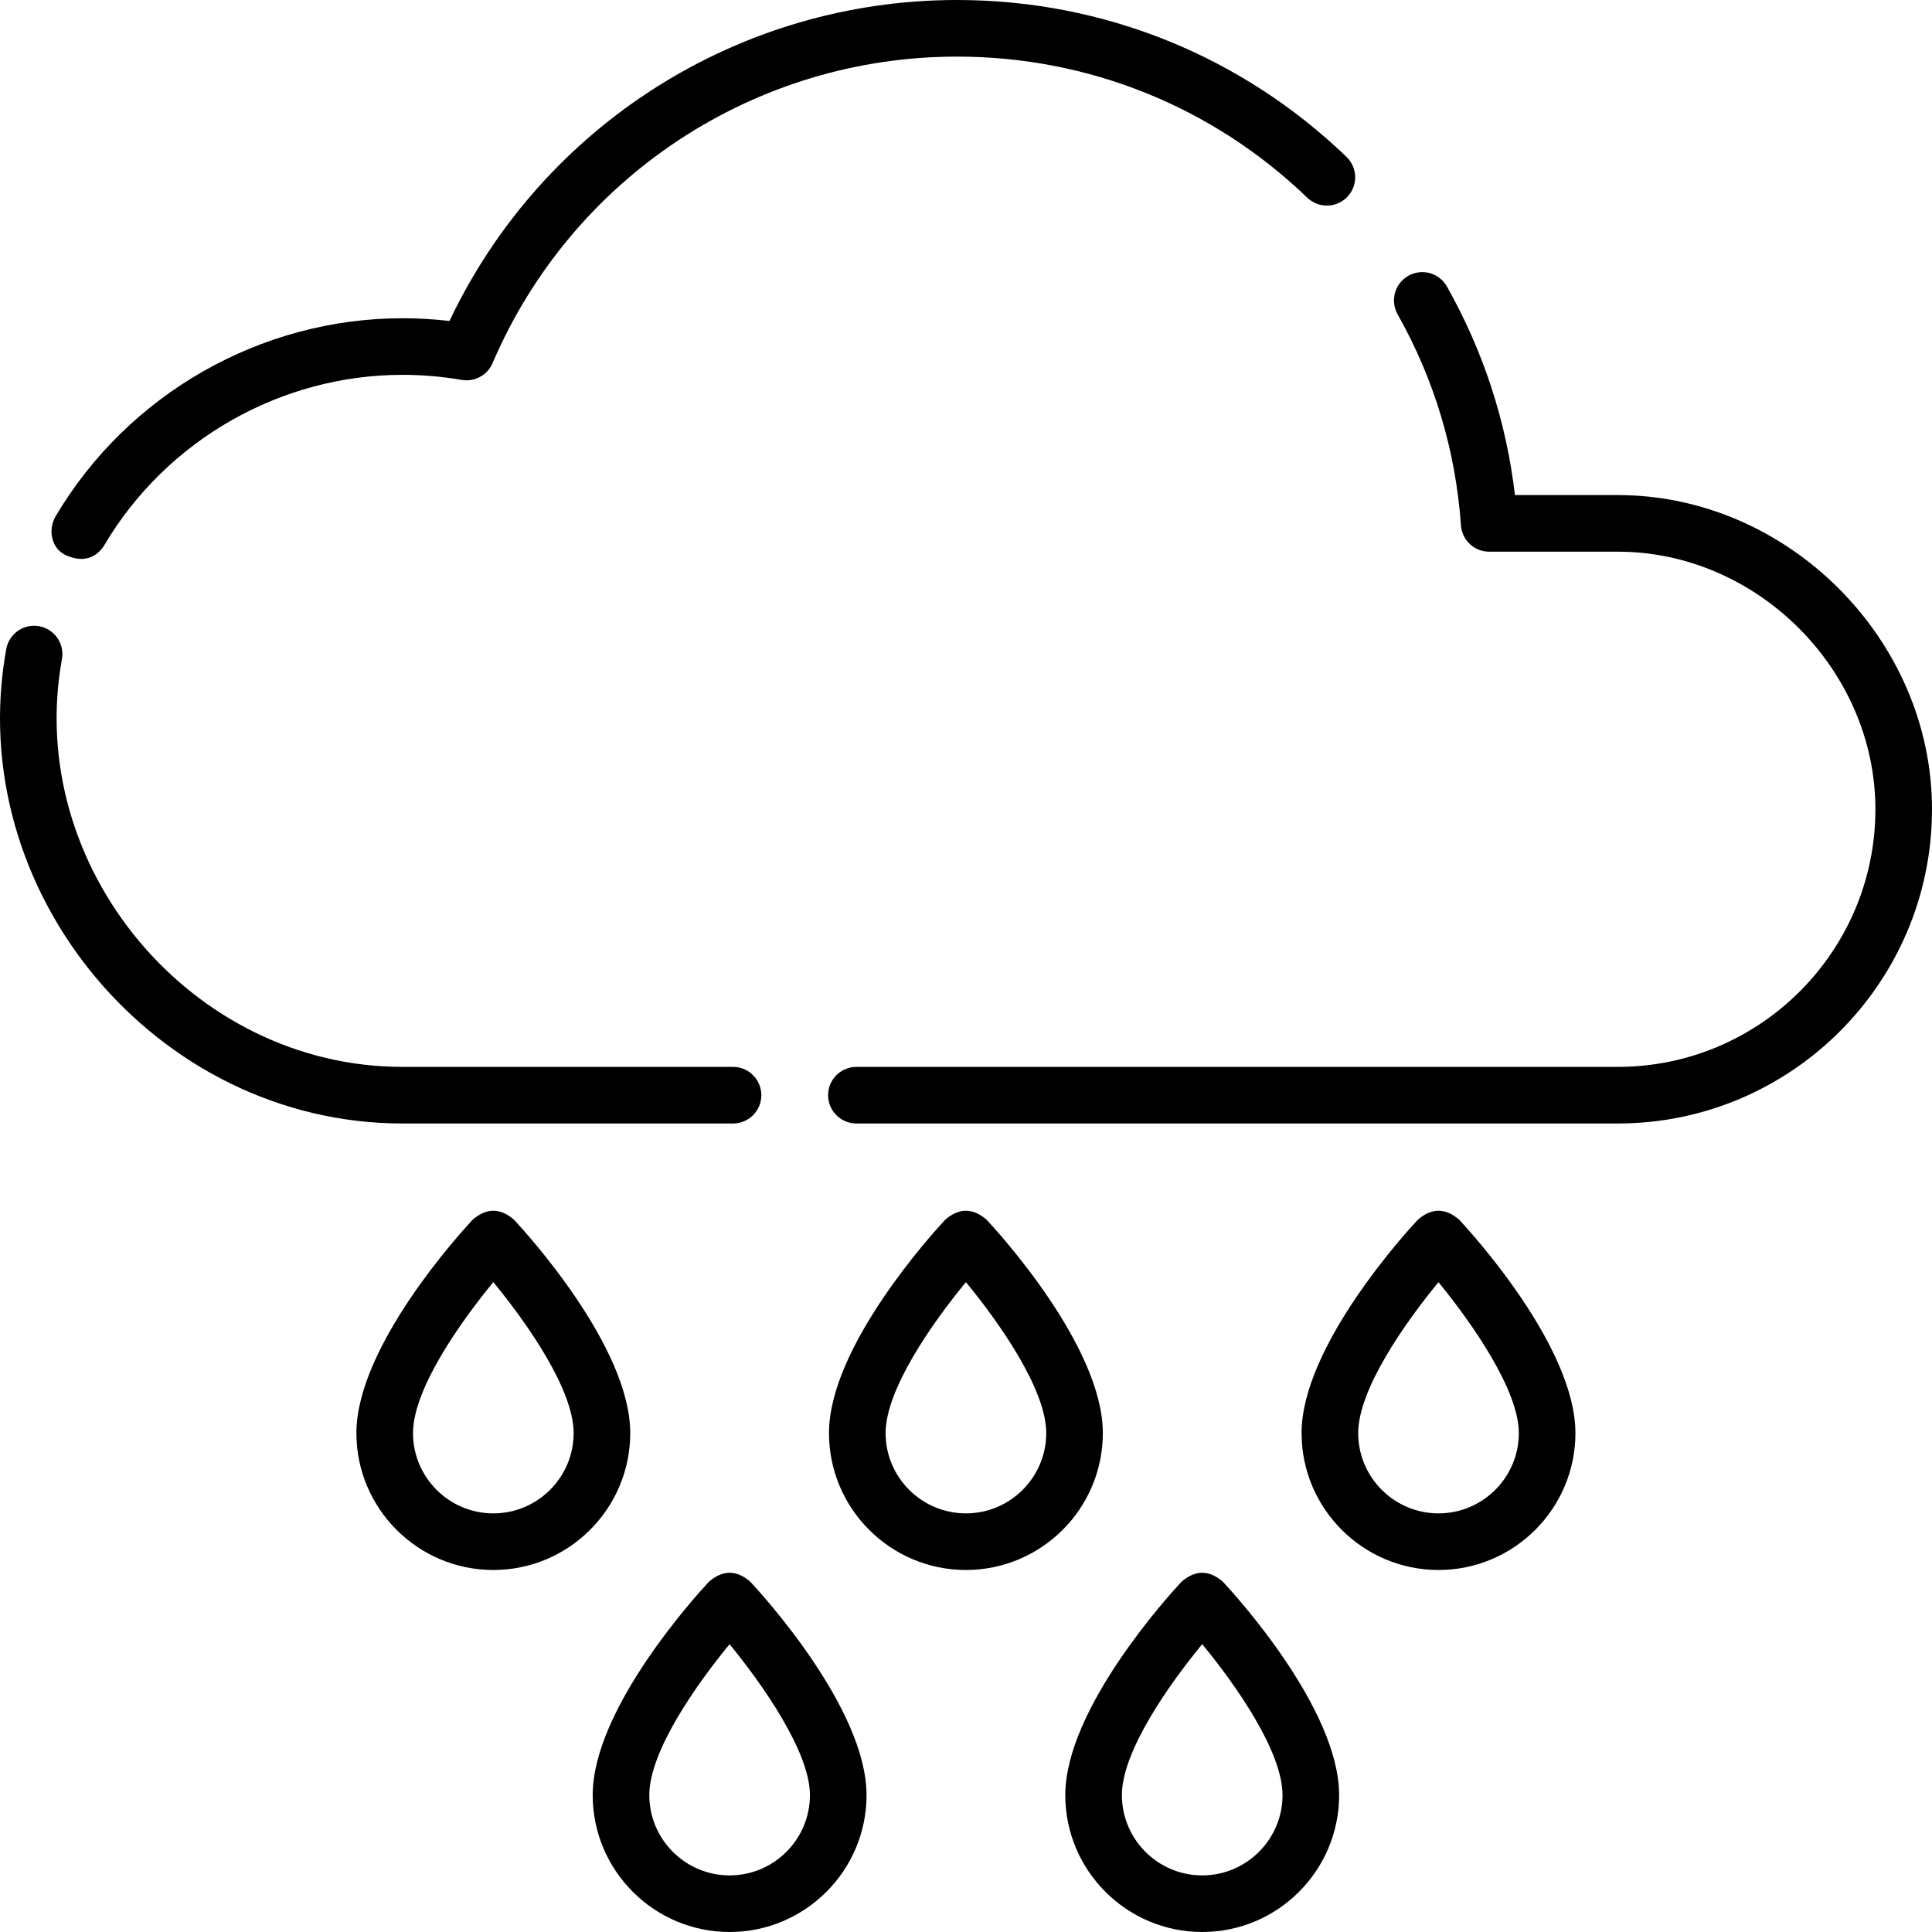 <svg id="Capa_1" enable-background="new 0 0 511.954 511.954" height="512" viewBox="0 0 511.954 511.954" width="512" xmlns="http://www.w3.org/2000/svg"><g><g><g><path d="m130.724 416.025c-20.006 0-36.283-16.276-36.283-36.283 0-22.903 27.65-53.158 30.803-56.532 3.653-3.173 7.307-3.173 10.96 0 3.153 3.374 30.803 33.629 30.803 56.532 0 20.006-16.277 36.283-36.283 36.283zm0-76.279c-8.765 10.639-21.283 28.374-21.283 39.995 0 11.735 9.547 21.283 21.283 21.283s21.283-9.548 21.283-21.283c0-11.62-12.517-29.355-21.283-39.995z"/></g><g><path d="m255.954 416.025c-20.007 0-36.283-16.276-36.283-36.283 0-22.903 27.65-53.158 30.803-56.532 3.653-3.173 7.307-3.173 10.96 0 3.153 3.374 30.803 33.629 30.803 56.532.001 20.006-16.276 36.283-36.283 36.283zm0-76.279c-8.765 10.638-21.283 28.374-21.283 39.995 0 11.735 9.547 21.283 21.283 21.283s21.283-9.548 21.283-21.283c.001-11.62-12.516-29.355-21.283-39.995z"/></g><g><path d="m381.185 416.025c-20.007 0-36.283-16.276-36.283-36.283 0-22.903 27.65-53.158 30.803-56.532 3.653-3.173 7.307-3.173 10.96 0 3.153 3.374 30.803 33.629 30.803 56.532 0 20.006-16.276 36.283-36.283 36.283zm-.01-76.266c-8.765 10.64-21.272 28.366-21.272 39.982 0 11.735 9.547 21.283 21.283 21.283 11.735 0 21.283-9.548 21.283-21.283-.001-11.515-12.666-29.453-21.294-39.982z"/></g></g><g><g><path d="m193.339 511.954c-20.007 0-36.283-16.276-36.283-36.282 0-22.903 27.65-53.158 30.803-56.532 3.653-3.173 7.307-3.173 10.96 0 3.153 3.374 30.803 33.629 30.803 56.532 0 20.006-16.276 36.282-36.283 36.282zm-.01-76.264c-8.765 10.64-21.272 28.366-21.272 39.982 0 11.735 9.547 21.282 21.283 21.282 11.735 0 21.283-9.547 21.283-21.282-.001-11.516-12.666-29.453-21.294-39.982z"/></g><g><path d="m318.57 511.954c-20.006 0-36.283-16.276-36.283-36.282 0-22.903 27.65-53.158 30.803-56.532 3.653-3.173 7.307-3.173 10.96 0 3.153 3.374 30.803 33.629 30.803 56.532 0 20.006-16.276 36.282-36.283 36.282zm0-76.277c-8.765 10.639-21.283 28.374-21.283 39.995 0 11.735 9.547 21.282 21.283 21.282s21.283-9.547 21.283-21.282c0-11.62-12.517-29.355-21.283-39.995z"/></g></g><g><g><path d="m17.379 147.087c-3.759-1.739-4.749-6.706-2.642-10.272 19.129-32.373 54.346-52.484 91.907-52.484 4.155 0 8.327.243 12.463.725 24.599-51.861 76.778-85.056 134.517-85.056 38.685 0 75.329 14.766 103.181 41.577 2.984 2.873 3.075 7.62.202 10.604s-7.621 3.075-10.604.202c-25.044-24.106-57.993-37.383-92.779-37.383-53.662 0-101.983 31.886-123.105 81.231-1.366 3.192-4.743 5.029-8.167 4.44-5.171-.891-10.456-1.342-15.708-1.342-32.281 0-62.549 17.287-78.993 45.115-1.399 2.37-4.697 5.223-10.272 2.643z"/></g><g><path d="m194.245 297.71h-87.6c-65.271 0-116.633-61.463-104.99-125.727.739-4.076 4.644-6.783 8.717-6.043 4.076.738 6.781 4.642 6.042 8.717-9.982 55.081 34.287 108.053 90.23 108.053h87.6c4.142 0 7.5 3.357 7.5 7.5s-3.357 7.5-7.499 7.5z"/></g><g><path d="m428.695 297.71h-201.76c-4.142 0-7.5-3.357-7.5-7.5s3.358-7.5 7.5-7.5h201.76c37.639 0 68.26-30.621 68.26-68.26 0-36.899-31.278-68.26-68.26-68.26h-34.08c-3.937 0-7.204-3.044-7.481-6.971-1.402-19.822-7.049-38.64-16.784-55.93-2.032-3.609-.754-8.183 2.855-10.215 3.61-2.033 8.184-.753 10.215 2.855 9.685 17.2 15.733 35.76 18.021 55.26h27.253c45.008 0 83.26 38.15 83.26 83.26 0 45.911-37.35 83.261-83.259 83.261z"/></g></g></g></svg>